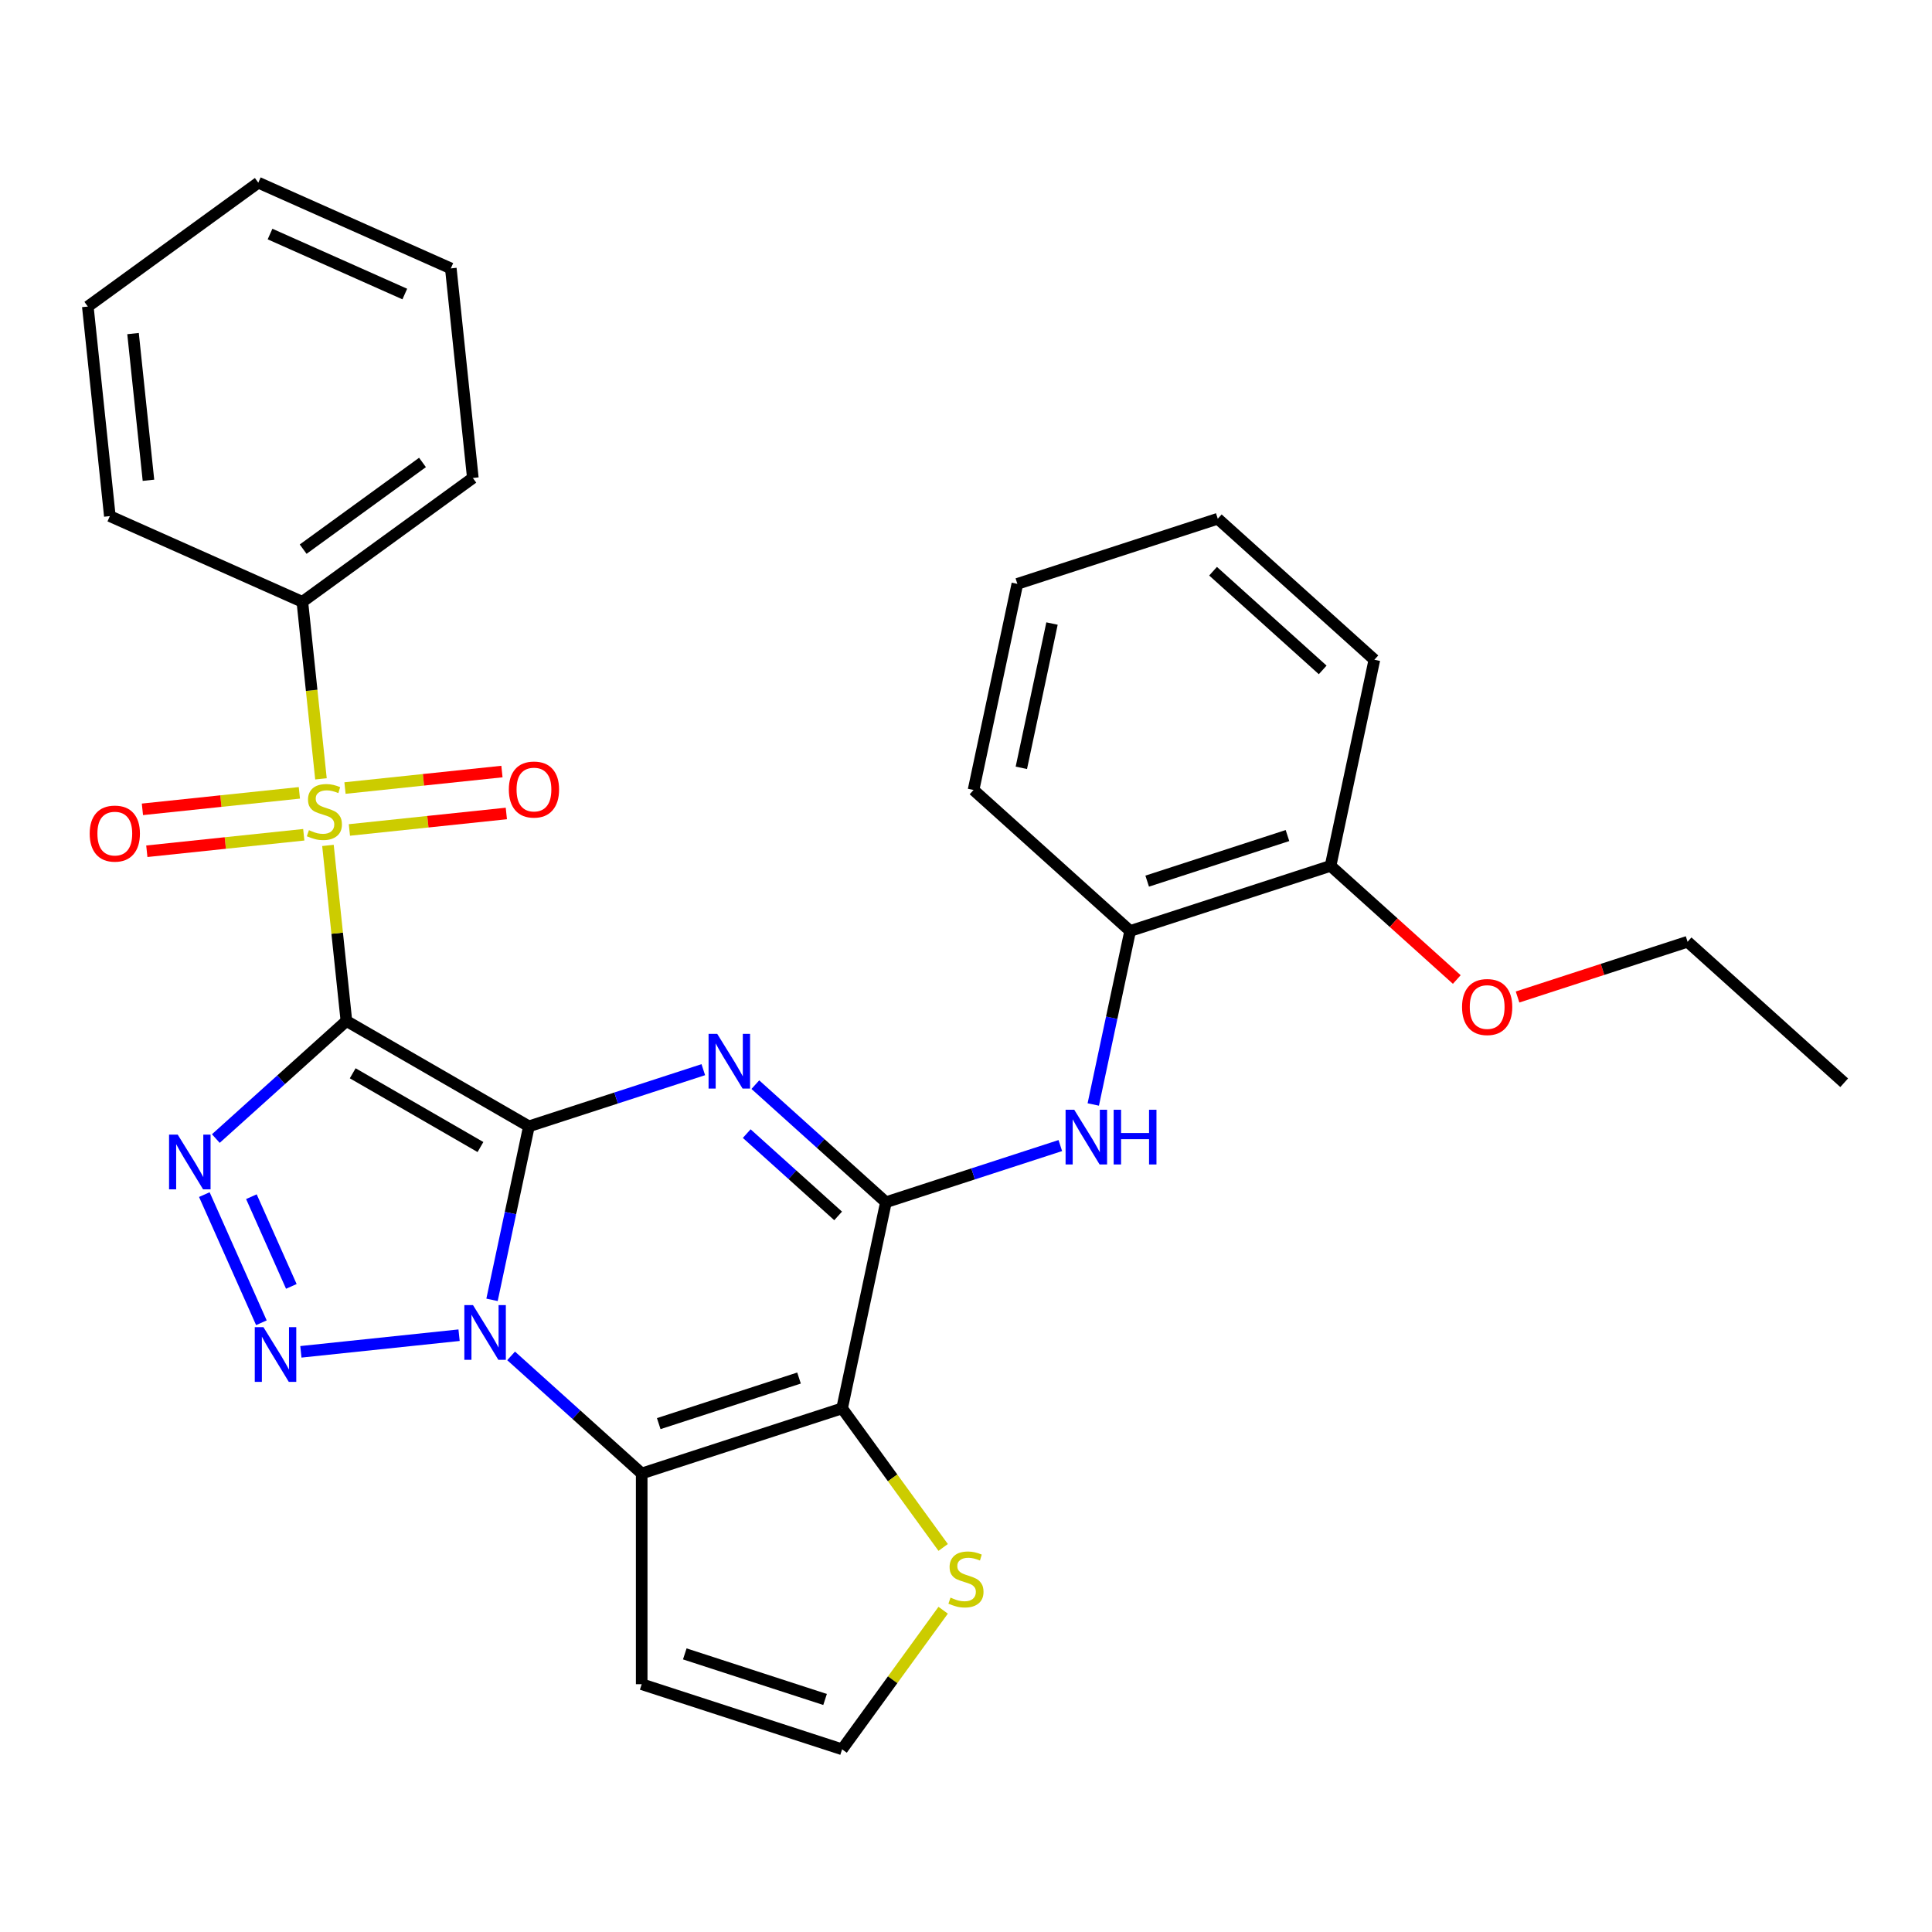 <?xml version='1.0' encoding='iso-8859-1'?>
<svg version='1.1' baseProfile='full'
              xmlns='http://www.w3.org/2000/svg'
                      xmlns:rdkit='http://www.rdkit.org/xml'
                      xmlns:xlink='http://www.w3.org/1999/xlink'
                  xml:space='preserve'
width='1000px' height='1000px' viewBox='0 0 1000 1000'>
<!-- END OF HEADER -->
<rect style='opacity:1.0;fill:#FFFFFF;stroke:none' width='1000' height='1000' x='0' y='0'> </rect>
<path class='bond-0' d='M 273.761,582.993 L 179.301,528.457' style='fill:none;fill-rule:evenodd;stroke:#000000;stroke-width:6px;stroke-linecap:butt;stroke-linejoin:miter;stroke-opacity:1' />
<path class='bond-0' d='M 248.684,593.704 L 182.563,555.529' style='fill:none;fill-rule:evenodd;stroke:#000000;stroke-width:6px;stroke-linecap:butt;stroke-linejoin:miter;stroke-opacity:1' />
<path class='bond-1' d='M 273.761,582.993 L 264.217,627.894' style='fill:none;fill-rule:evenodd;stroke:#000000;stroke-width:6px;stroke-linecap:butt;stroke-linejoin:miter;stroke-opacity:1' />
<path class='bond-1' d='M 264.217,627.894 L 254.673,672.795' style='fill:none;fill-rule:evenodd;stroke:#0000FF;stroke-width:6px;stroke-linecap:butt;stroke-linejoin:miter;stroke-opacity:1' />
<path class='bond-2' d='M 273.761,582.993 L 318.894,568.328' style='fill:none;fill-rule:evenodd;stroke:#000000;stroke-width:6px;stroke-linecap:butt;stroke-linejoin:miter;stroke-opacity:1' />
<path class='bond-2' d='M 318.894,568.328 L 364.028,553.663' style='fill:none;fill-rule:evenodd;stroke:#0000FF;stroke-width:6px;stroke-linecap:butt;stroke-linejoin:miter;stroke-opacity:1' />
<path class='bond-3' d='M 179.301,528.457 L 174.526,483.022' style='fill:none;fill-rule:evenodd;stroke:#000000;stroke-width:6px;stroke-linecap:butt;stroke-linejoin:miter;stroke-opacity:1' />
<path class='bond-3' d='M 174.526,483.022 L 169.75,437.588' style='fill:none;fill-rule:evenodd;stroke:#CCCC00;stroke-width:6px;stroke-linecap:butt;stroke-linejoin:miter;stroke-opacity:1' />
<path class='bond-4' d='M 179.301,528.457 L 145.506,558.886' style='fill:none;fill-rule:evenodd;stroke:#000000;stroke-width:6px;stroke-linecap:butt;stroke-linejoin:miter;stroke-opacity:1' />
<path class='bond-4' d='M 145.506,558.886 L 111.711,589.315' style='fill:none;fill-rule:evenodd;stroke:#0000FF;stroke-width:6px;stroke-linecap:butt;stroke-linejoin:miter;stroke-opacity:1' />
<path class='bond-5' d='M 237.616,691.098 L 155.736,699.703' style='fill:none;fill-rule:evenodd;stroke:#0000FF;stroke-width:6px;stroke-linecap:butt;stroke-linejoin:miter;stroke-opacity:1' />
<path class='bond-6' d='M 264.55,701.808 L 298.345,732.237' style='fill:none;fill-rule:evenodd;stroke:#0000FF;stroke-width:6px;stroke-linecap:butt;stroke-linejoin:miter;stroke-opacity:1' />
<path class='bond-6' d='M 298.345,732.237 L 332.14,762.666' style='fill:none;fill-rule:evenodd;stroke:#000000;stroke-width:6px;stroke-linecap:butt;stroke-linejoin:miter;stroke-opacity:1' />
<path class='bond-8' d='M 390.962,561.413 L 424.757,591.842' style='fill:none;fill-rule:evenodd;stroke:#0000FF;stroke-width:6px;stroke-linecap:butt;stroke-linejoin:miter;stroke-opacity:1' />
<path class='bond-8' d='M 424.757,591.842 L 458.552,622.272' style='fill:none;fill-rule:evenodd;stroke:#000000;stroke-width:6px;stroke-linecap:butt;stroke-linejoin:miter;stroke-opacity:1' />
<path class='bond-8' d='M 386.503,586.753 L 410.16,608.054' style='fill:none;fill-rule:evenodd;stroke:#0000FF;stroke-width:6px;stroke-linecap:butt;stroke-linejoin:miter;stroke-opacity:1' />
<path class='bond-8' d='M 410.16,608.054 L 433.816,629.354' style='fill:none;fill-rule:evenodd;stroke:#000000;stroke-width:6px;stroke-linecap:butt;stroke-linejoin:miter;stroke-opacity:1' />
<path class='bond-12' d='M 180.847,429.588 L 221.466,425.319' style='fill:none;fill-rule:evenodd;stroke:#CCCC00;stroke-width:6px;stroke-linecap:butt;stroke-linejoin:miter;stroke-opacity:1' />
<path class='bond-12' d='M 221.466,425.319 L 262.085,421.05' style='fill:none;fill-rule:evenodd;stroke:#FF0000;stroke-width:6px;stroke-linecap:butt;stroke-linejoin:miter;stroke-opacity:1' />
<path class='bond-12' d='M 178.566,407.893 L 219.186,403.624' style='fill:none;fill-rule:evenodd;stroke:#CCCC00;stroke-width:6px;stroke-linecap:butt;stroke-linejoin:miter;stroke-opacity:1' />
<path class='bond-12' d='M 219.186,403.624 L 259.805,399.355' style='fill:none;fill-rule:evenodd;stroke:#FF0000;stroke-width:6px;stroke-linecap:butt;stroke-linejoin:miter;stroke-opacity:1' />
<path class='bond-13' d='M 154.953,410.375 L 114.334,414.644' style='fill:none;fill-rule:evenodd;stroke:#CCCC00;stroke-width:6px;stroke-linecap:butt;stroke-linejoin:miter;stroke-opacity:1' />
<path class='bond-13' d='M 114.334,414.644 L 73.715,418.913' style='fill:none;fill-rule:evenodd;stroke:#FF0000;stroke-width:6px;stroke-linecap:butt;stroke-linejoin:miter;stroke-opacity:1' />
<path class='bond-13' d='M 157.233,432.07 L 116.614,436.339' style='fill:none;fill-rule:evenodd;stroke:#CCCC00;stroke-width:6px;stroke-linecap:butt;stroke-linejoin:miter;stroke-opacity:1' />
<path class='bond-13' d='M 116.614,436.339 L 75.995,440.608' style='fill:none;fill-rule:evenodd;stroke:#FF0000;stroke-width:6px;stroke-linecap:butt;stroke-linejoin:miter;stroke-opacity:1' />
<path class='bond-15' d='M 166.129,403.135 L 161.314,357.321' style='fill:none;fill-rule:evenodd;stroke:#CCCC00;stroke-width:6px;stroke-linecap:butt;stroke-linejoin:miter;stroke-opacity:1' />
<path class='bond-15' d='M 161.314,357.321 L 156.499,311.506' style='fill:none;fill-rule:evenodd;stroke:#000000;stroke-width:6px;stroke-linecap:butt;stroke-linejoin:miter;stroke-opacity:1' />
<path class='bond-30' d='M 105.763,618.327 L 135.295,684.659' style='fill:none;fill-rule:evenodd;stroke:#0000FF;stroke-width:6px;stroke-linecap:butt;stroke-linejoin:miter;stroke-opacity:1' />
<path class='bond-30' d='M 130.121,619.404 L 150.794,665.836' style='fill:none;fill-rule:evenodd;stroke:#0000FF;stroke-width:6px;stroke-linecap:butt;stroke-linejoin:miter;stroke-opacity:1' />
<path class='bond-11' d='M 332.14,762.666 L 332.14,871.739' style='fill:none;fill-rule:evenodd;stroke:#000000;stroke-width:6px;stroke-linecap:butt;stroke-linejoin:miter;stroke-opacity:1' />
<path class='bond-31' d='M 332.14,762.666 L 435.874,728.961' style='fill:none;fill-rule:evenodd;stroke:#000000;stroke-width:6px;stroke-linecap:butt;stroke-linejoin:miter;stroke-opacity:1' />
<path class='bond-31' d='M 340.959,736.863 L 413.573,713.27' style='fill:none;fill-rule:evenodd;stroke:#000000;stroke-width:6px;stroke-linecap:butt;stroke-linejoin:miter;stroke-opacity:1' />
<path class='bond-7' d='M 435.874,728.961 L 458.552,622.272' style='fill:none;fill-rule:evenodd;stroke:#000000;stroke-width:6px;stroke-linecap:butt;stroke-linejoin:miter;stroke-opacity:1' />
<path class='bond-10' d='M 435.874,728.961 L 462.026,764.956' style='fill:none;fill-rule:evenodd;stroke:#000000;stroke-width:6px;stroke-linecap:butt;stroke-linejoin:miter;stroke-opacity:1' />
<path class='bond-10' d='M 462.026,764.956 L 488.179,800.952' style='fill:none;fill-rule:evenodd;stroke:#CCCC00;stroke-width:6px;stroke-linecap:butt;stroke-linejoin:miter;stroke-opacity:1' />
<path class='bond-9' d='M 458.552,622.272 L 503.685,607.607' style='fill:none;fill-rule:evenodd;stroke:#000000;stroke-width:6px;stroke-linecap:butt;stroke-linejoin:miter;stroke-opacity:1' />
<path class='bond-9' d='M 503.685,607.607 L 548.819,592.942' style='fill:none;fill-rule:evenodd;stroke:#0000FF;stroke-width:6px;stroke-linecap:butt;stroke-linejoin:miter;stroke-opacity:1' />
<path class='bond-14' d='M 565.875,571.679 L 575.419,526.778' style='fill:none;fill-rule:evenodd;stroke:#0000FF;stroke-width:6px;stroke-linecap:butt;stroke-linejoin:miter;stroke-opacity:1' />
<path class='bond-14' d='M 575.419,526.778 L 584.963,481.877' style='fill:none;fill-rule:evenodd;stroke:#000000;stroke-width:6px;stroke-linecap:butt;stroke-linejoin:miter;stroke-opacity:1' />
<path class='bond-32' d='M 488.179,833.453 L 462.026,869.448' style='fill:none;fill-rule:evenodd;stroke:#CCCC00;stroke-width:6px;stroke-linecap:butt;stroke-linejoin:miter;stroke-opacity:1' />
<path class='bond-32' d='M 462.026,869.448 L 435.874,905.444' style='fill:none;fill-rule:evenodd;stroke:#000000;stroke-width:6px;stroke-linecap:butt;stroke-linejoin:miter;stroke-opacity:1' />
<path class='bond-16' d='M 332.14,871.739 L 435.874,905.444' style='fill:none;fill-rule:evenodd;stroke:#000000;stroke-width:6px;stroke-linecap:butt;stroke-linejoin:miter;stroke-opacity:1' />
<path class='bond-16' d='M 354.441,856.048 L 427.055,879.641' style='fill:none;fill-rule:evenodd;stroke:#000000;stroke-width:6px;stroke-linecap:butt;stroke-linejoin:miter;stroke-opacity:1' />
<path class='bond-17' d='M 584.963,481.877 L 688.698,448.172' style='fill:none;fill-rule:evenodd;stroke:#000000;stroke-width:6px;stroke-linecap:butt;stroke-linejoin:miter;stroke-opacity:1' />
<path class='bond-17' d='M 593.782,456.074 L 666.396,432.481' style='fill:none;fill-rule:evenodd;stroke:#000000;stroke-width:6px;stroke-linecap:butt;stroke-linejoin:miter;stroke-opacity:1' />
<path class='bond-19' d='M 584.963,481.877 L 503.907,408.893' style='fill:none;fill-rule:evenodd;stroke:#000000;stroke-width:6px;stroke-linecap:butt;stroke-linejoin:miter;stroke-opacity:1' />
<path class='bond-20' d='M 156.499,311.506 L 244.74,247.395' style='fill:none;fill-rule:evenodd;stroke:#000000;stroke-width:6px;stroke-linecap:butt;stroke-linejoin:miter;stroke-opacity:1' />
<path class='bond-20' d='M 156.913,284.241 L 218.682,239.363' style='fill:none;fill-rule:evenodd;stroke:#000000;stroke-width:6px;stroke-linecap:butt;stroke-linejoin:miter;stroke-opacity:1' />
<path class='bond-21' d='M 156.499,311.506 L 56.856,267.143' style='fill:none;fill-rule:evenodd;stroke:#000000;stroke-width:6px;stroke-linecap:butt;stroke-linejoin:miter;stroke-opacity:1' />
<path class='bond-18' d='M 688.698,448.172 L 721.363,477.583' style='fill:none;fill-rule:evenodd;stroke:#000000;stroke-width:6px;stroke-linecap:butt;stroke-linejoin:miter;stroke-opacity:1' />
<path class='bond-18' d='M 721.363,477.583 L 754.028,506.995' style='fill:none;fill-rule:evenodd;stroke:#FF0000;stroke-width:6px;stroke-linecap:butt;stroke-linejoin:miter;stroke-opacity:1' />
<path class='bond-22' d='M 688.698,448.172 L 711.375,341.483' style='fill:none;fill-rule:evenodd;stroke:#000000;stroke-width:6px;stroke-linecap:butt;stroke-linejoin:miter;stroke-opacity:1' />
<path class='bond-23' d='M 785.481,516.046 L 829.485,501.748' style='fill:none;fill-rule:evenodd;stroke:#FF0000;stroke-width:6px;stroke-linecap:butt;stroke-linejoin:miter;stroke-opacity:1' />
<path class='bond-23' d='M 829.485,501.748 L 873.489,487.45' style='fill:none;fill-rule:evenodd;stroke:#000000;stroke-width:6px;stroke-linecap:butt;stroke-linejoin:miter;stroke-opacity:1' />
<path class='bond-25' d='M 503.907,408.893 L 526.584,302.204' style='fill:none;fill-rule:evenodd;stroke:#000000;stroke-width:6px;stroke-linecap:butt;stroke-linejoin:miter;stroke-opacity:1' />
<path class='bond-25' d='M 528.646,397.425 L 544.52,322.743' style='fill:none;fill-rule:evenodd;stroke:#000000;stroke-width:6px;stroke-linecap:butt;stroke-linejoin:miter;stroke-opacity:1' />
<path class='bond-27' d='M 244.74,247.395 L 233.339,138.92' style='fill:none;fill-rule:evenodd;stroke:#000000;stroke-width:6px;stroke-linecap:butt;stroke-linejoin:miter;stroke-opacity:1' />
<path class='bond-28' d='M 56.856,267.143 L 45.455,158.667' style='fill:none;fill-rule:evenodd;stroke:#000000;stroke-width:6px;stroke-linecap:butt;stroke-linejoin:miter;stroke-opacity:1' />
<path class='bond-28' d='M 76.841,248.591 L 68.86,172.658' style='fill:none;fill-rule:evenodd;stroke:#000000;stroke-width:6px;stroke-linecap:butt;stroke-linejoin:miter;stroke-opacity:1' />
<path class='bond-34' d='M 711.375,341.483 L 630.318,268.499' style='fill:none;fill-rule:evenodd;stroke:#000000;stroke-width:6px;stroke-linecap:butt;stroke-linejoin:miter;stroke-opacity:1' />
<path class='bond-34' d='M 684.62,346.746 L 627.88,295.658' style='fill:none;fill-rule:evenodd;stroke:#000000;stroke-width:6px;stroke-linecap:butt;stroke-linejoin:miter;stroke-opacity:1' />
<path class='bond-24' d='M 873.489,487.45 L 954.545,560.434' style='fill:none;fill-rule:evenodd;stroke:#000000;stroke-width:6px;stroke-linecap:butt;stroke-linejoin:miter;stroke-opacity:1' />
<path class='bond-26' d='M 526.584,302.204 L 630.318,268.499' style='fill:none;fill-rule:evenodd;stroke:#000000;stroke-width:6px;stroke-linecap:butt;stroke-linejoin:miter;stroke-opacity:1' />
<path class='bond-33' d='M 233.339,138.92 L 133.696,94.556' style='fill:none;fill-rule:evenodd;stroke:#000000;stroke-width:6px;stroke-linecap:butt;stroke-linejoin:miter;stroke-opacity:1' />
<path class='bond-33' d='M 209.52,152.194 L 139.77,121.139' style='fill:none;fill-rule:evenodd;stroke:#000000;stroke-width:6px;stroke-linecap:butt;stroke-linejoin:miter;stroke-opacity:1' />
<path class='bond-29' d='M 45.455,158.667 L 133.696,94.556' style='fill:none;fill-rule:evenodd;stroke:#000000;stroke-width:6px;stroke-linecap:butt;stroke-linejoin:miter;stroke-opacity:1' />
<path  class='atom-2' d='M 244.823 675.522
L 254.103 690.522
Q 255.023 692.002, 256.503 694.682
Q 257.983 697.362, 258.063 697.522
L 258.063 675.522
L 261.823 675.522
L 261.823 703.842
L 257.943 703.842
L 247.983 687.442
Q 246.823 685.522, 245.583 683.322
Q 244.383 681.122, 244.023 680.442
L 244.023 703.842
L 240.343 703.842
L 240.343 675.522
L 244.823 675.522
' fill='#0000FF'/>
<path  class='atom-3' d='M 371.235 535.128
L 380.515 550.128
Q 381.435 551.608, 382.915 554.288
Q 384.395 556.968, 384.475 557.128
L 384.475 535.128
L 388.235 535.128
L 388.235 563.448
L 384.355 563.448
L 374.395 547.048
Q 373.235 545.128, 371.995 542.928
Q 370.795 540.728, 370.435 540.048
L 370.435 563.448
L 366.755 563.448
L 366.755 535.128
L 371.235 535.128
' fill='#0000FF'/>
<path  class='atom-4' d='M 159.9 429.702
Q 160.22 429.822, 161.54 430.382
Q 162.86 430.942, 164.3 431.302
Q 165.78 431.622, 167.22 431.622
Q 169.9 431.622, 171.46 430.342
Q 173.02 429.022, 173.02 426.742
Q 173.02 425.182, 172.22 424.222
Q 171.46 423.262, 170.26 422.742
Q 169.06 422.222, 167.06 421.622
Q 164.54 420.862, 163.02 420.142
Q 161.54 419.422, 160.46 417.902
Q 159.42 416.382, 159.42 413.822
Q 159.42 410.262, 161.82 408.062
Q 164.26 405.862, 169.06 405.862
Q 172.34 405.862, 176.06 407.422
L 175.14 410.502
Q 171.74 409.102, 169.18 409.102
Q 166.42 409.102, 164.9 410.262
Q 163.38 411.382, 163.42 413.342
Q 163.42 414.862, 164.18 415.782
Q 164.98 416.702, 166.1 417.222
Q 167.26 417.742, 169.18 418.342
Q 171.74 419.142, 173.26 419.942
Q 174.78 420.742, 175.86 422.382
Q 176.98 423.982, 176.98 426.742
Q 176.98 430.662, 174.34 432.782
Q 171.74 434.862, 167.38 434.862
Q 164.86 434.862, 162.94 434.302
Q 161.06 433.782, 158.82 432.862
L 159.9 429.702
' fill='#CCCC00'/>
<path  class='atom-5' d='M 91.984 587.28
L 101.264 602.28
Q 102.184 603.76, 103.664 606.44
Q 105.144 609.12, 105.224 609.28
L 105.224 587.28
L 108.984 587.28
L 108.984 615.6
L 105.104 615.6
L 95.144 599.2
Q 93.984 597.28, 92.744 595.08
Q 91.544 592.88, 91.184 592.2
L 91.184 615.6
L 87.504 615.6
L 87.504 587.28
L 91.984 587.28
' fill='#0000FF'/>
<path  class='atom-6' d='M 136.348 686.923
L 145.628 701.923
Q 146.548 703.403, 148.028 706.083
Q 149.508 708.763, 149.588 708.923
L 149.588 686.923
L 153.348 686.923
L 153.348 715.243
L 149.468 715.243
L 139.508 698.843
Q 138.348 696.923, 137.108 694.723
Q 135.908 692.523, 135.548 691.843
L 135.548 715.243
L 131.868 715.243
L 131.868 686.923
L 136.348 686.923
' fill='#0000FF'/>
<path  class='atom-10' d='M 556.026 574.406
L 565.306 589.406
Q 566.226 590.886, 567.706 593.566
Q 569.186 596.246, 569.266 596.406
L 569.266 574.406
L 573.026 574.406
L 573.026 602.726
L 569.146 602.726
L 559.186 586.326
Q 558.026 584.406, 556.786 582.206
Q 555.586 580.006, 555.226 579.326
L 555.226 602.726
L 551.546 602.726
L 551.546 574.406
L 556.026 574.406
' fill='#0000FF'/>
<path  class='atom-10' d='M 576.426 574.406
L 580.266 574.406
L 580.266 586.446
L 594.746 586.446
L 594.746 574.406
L 598.586 574.406
L 598.586 602.726
L 594.746 602.726
L 594.746 589.646
L 580.266 589.646
L 580.266 602.726
L 576.426 602.726
L 576.426 574.406
' fill='#0000FF'/>
<path  class='atom-11' d='M 491.985 826.922
Q 492.305 827.042, 493.625 827.602
Q 494.945 828.162, 496.385 828.522
Q 497.865 828.842, 499.305 828.842
Q 501.985 828.842, 503.545 827.562
Q 505.105 826.242, 505.105 823.962
Q 505.105 822.402, 504.305 821.442
Q 503.545 820.482, 502.345 819.962
Q 501.145 819.442, 499.145 818.842
Q 496.625 818.082, 495.105 817.362
Q 493.625 816.642, 492.545 815.122
Q 491.505 813.602, 491.505 811.042
Q 491.505 807.482, 493.905 805.282
Q 496.345 803.082, 501.145 803.082
Q 504.425 803.082, 508.145 804.642
L 507.225 807.722
Q 503.825 806.322, 501.265 806.322
Q 498.505 806.322, 496.985 807.482
Q 495.465 808.602, 495.505 810.562
Q 495.505 812.082, 496.265 813.002
Q 497.065 813.922, 498.185 814.442
Q 499.345 814.962, 501.265 815.562
Q 503.825 816.362, 505.345 817.162
Q 506.865 817.962, 507.945 819.602
Q 509.065 821.202, 509.065 823.962
Q 509.065 827.882, 506.425 830.002
Q 503.825 832.082, 499.465 832.082
Q 496.945 832.082, 495.025 831.522
Q 493.145 831.002, 490.905 830.082
L 491.985 826.922
' fill='#CCCC00'/>
<path  class='atom-13' d='M 263.375 408.66
Q 263.375 401.86, 266.735 398.06
Q 270.095 394.26, 276.375 394.26
Q 282.655 394.26, 286.015 398.06
Q 289.375 401.86, 289.375 408.66
Q 289.375 415.54, 285.975 419.46
Q 282.575 423.34, 276.375 423.34
Q 270.135 423.34, 266.735 419.46
Q 263.375 415.58, 263.375 408.66
M 276.375 420.14
Q 280.695 420.14, 283.015 417.26
Q 285.375 414.34, 285.375 408.66
Q 285.375 403.1, 283.015 400.3
Q 280.695 397.46, 276.375 397.46
Q 272.055 397.46, 269.695 400.26
Q 267.375 403.06, 267.375 408.66
Q 267.375 414.38, 269.695 417.26
Q 272.055 420.14, 276.375 420.14
' fill='#FF0000'/>
<path  class='atom-14' d='M 46.425 431.463
Q 46.425 424.663, 49.785 420.863
Q 53.145 417.063, 59.425 417.063
Q 65.705 417.063, 69.065 420.863
Q 72.425 424.663, 72.425 431.463
Q 72.425 438.343, 69.025 442.263
Q 65.625 446.143, 59.425 446.143
Q 53.185 446.143, 49.785 442.263
Q 46.425 438.383, 46.425 431.463
M 59.425 442.943
Q 63.745 442.943, 66.065 440.063
Q 68.425 437.143, 68.425 431.463
Q 68.425 425.903, 66.065 423.103
Q 63.745 420.263, 59.425 420.263
Q 55.105 420.263, 52.745 423.063
Q 50.425 425.863, 50.425 431.463
Q 50.425 437.183, 52.745 440.063
Q 55.105 442.943, 59.425 442.943
' fill='#FF0000'/>
<path  class='atom-19' d='M 756.754 521.236
Q 756.754 514.436, 760.114 510.636
Q 763.474 506.836, 769.754 506.836
Q 776.034 506.836, 779.394 510.636
Q 782.754 514.436, 782.754 521.236
Q 782.754 528.116, 779.354 532.036
Q 775.954 535.916, 769.754 535.916
Q 763.514 535.916, 760.114 532.036
Q 756.754 528.156, 756.754 521.236
M 769.754 532.716
Q 774.074 532.716, 776.394 529.836
Q 778.754 526.916, 778.754 521.236
Q 778.754 515.676, 776.394 512.876
Q 774.074 510.036, 769.754 510.036
Q 765.434 510.036, 763.074 512.836
Q 760.754 515.636, 760.754 521.236
Q 760.754 526.956, 763.074 529.836
Q 765.434 532.716, 769.754 532.716
' fill='#FF0000'/>
</svg>
